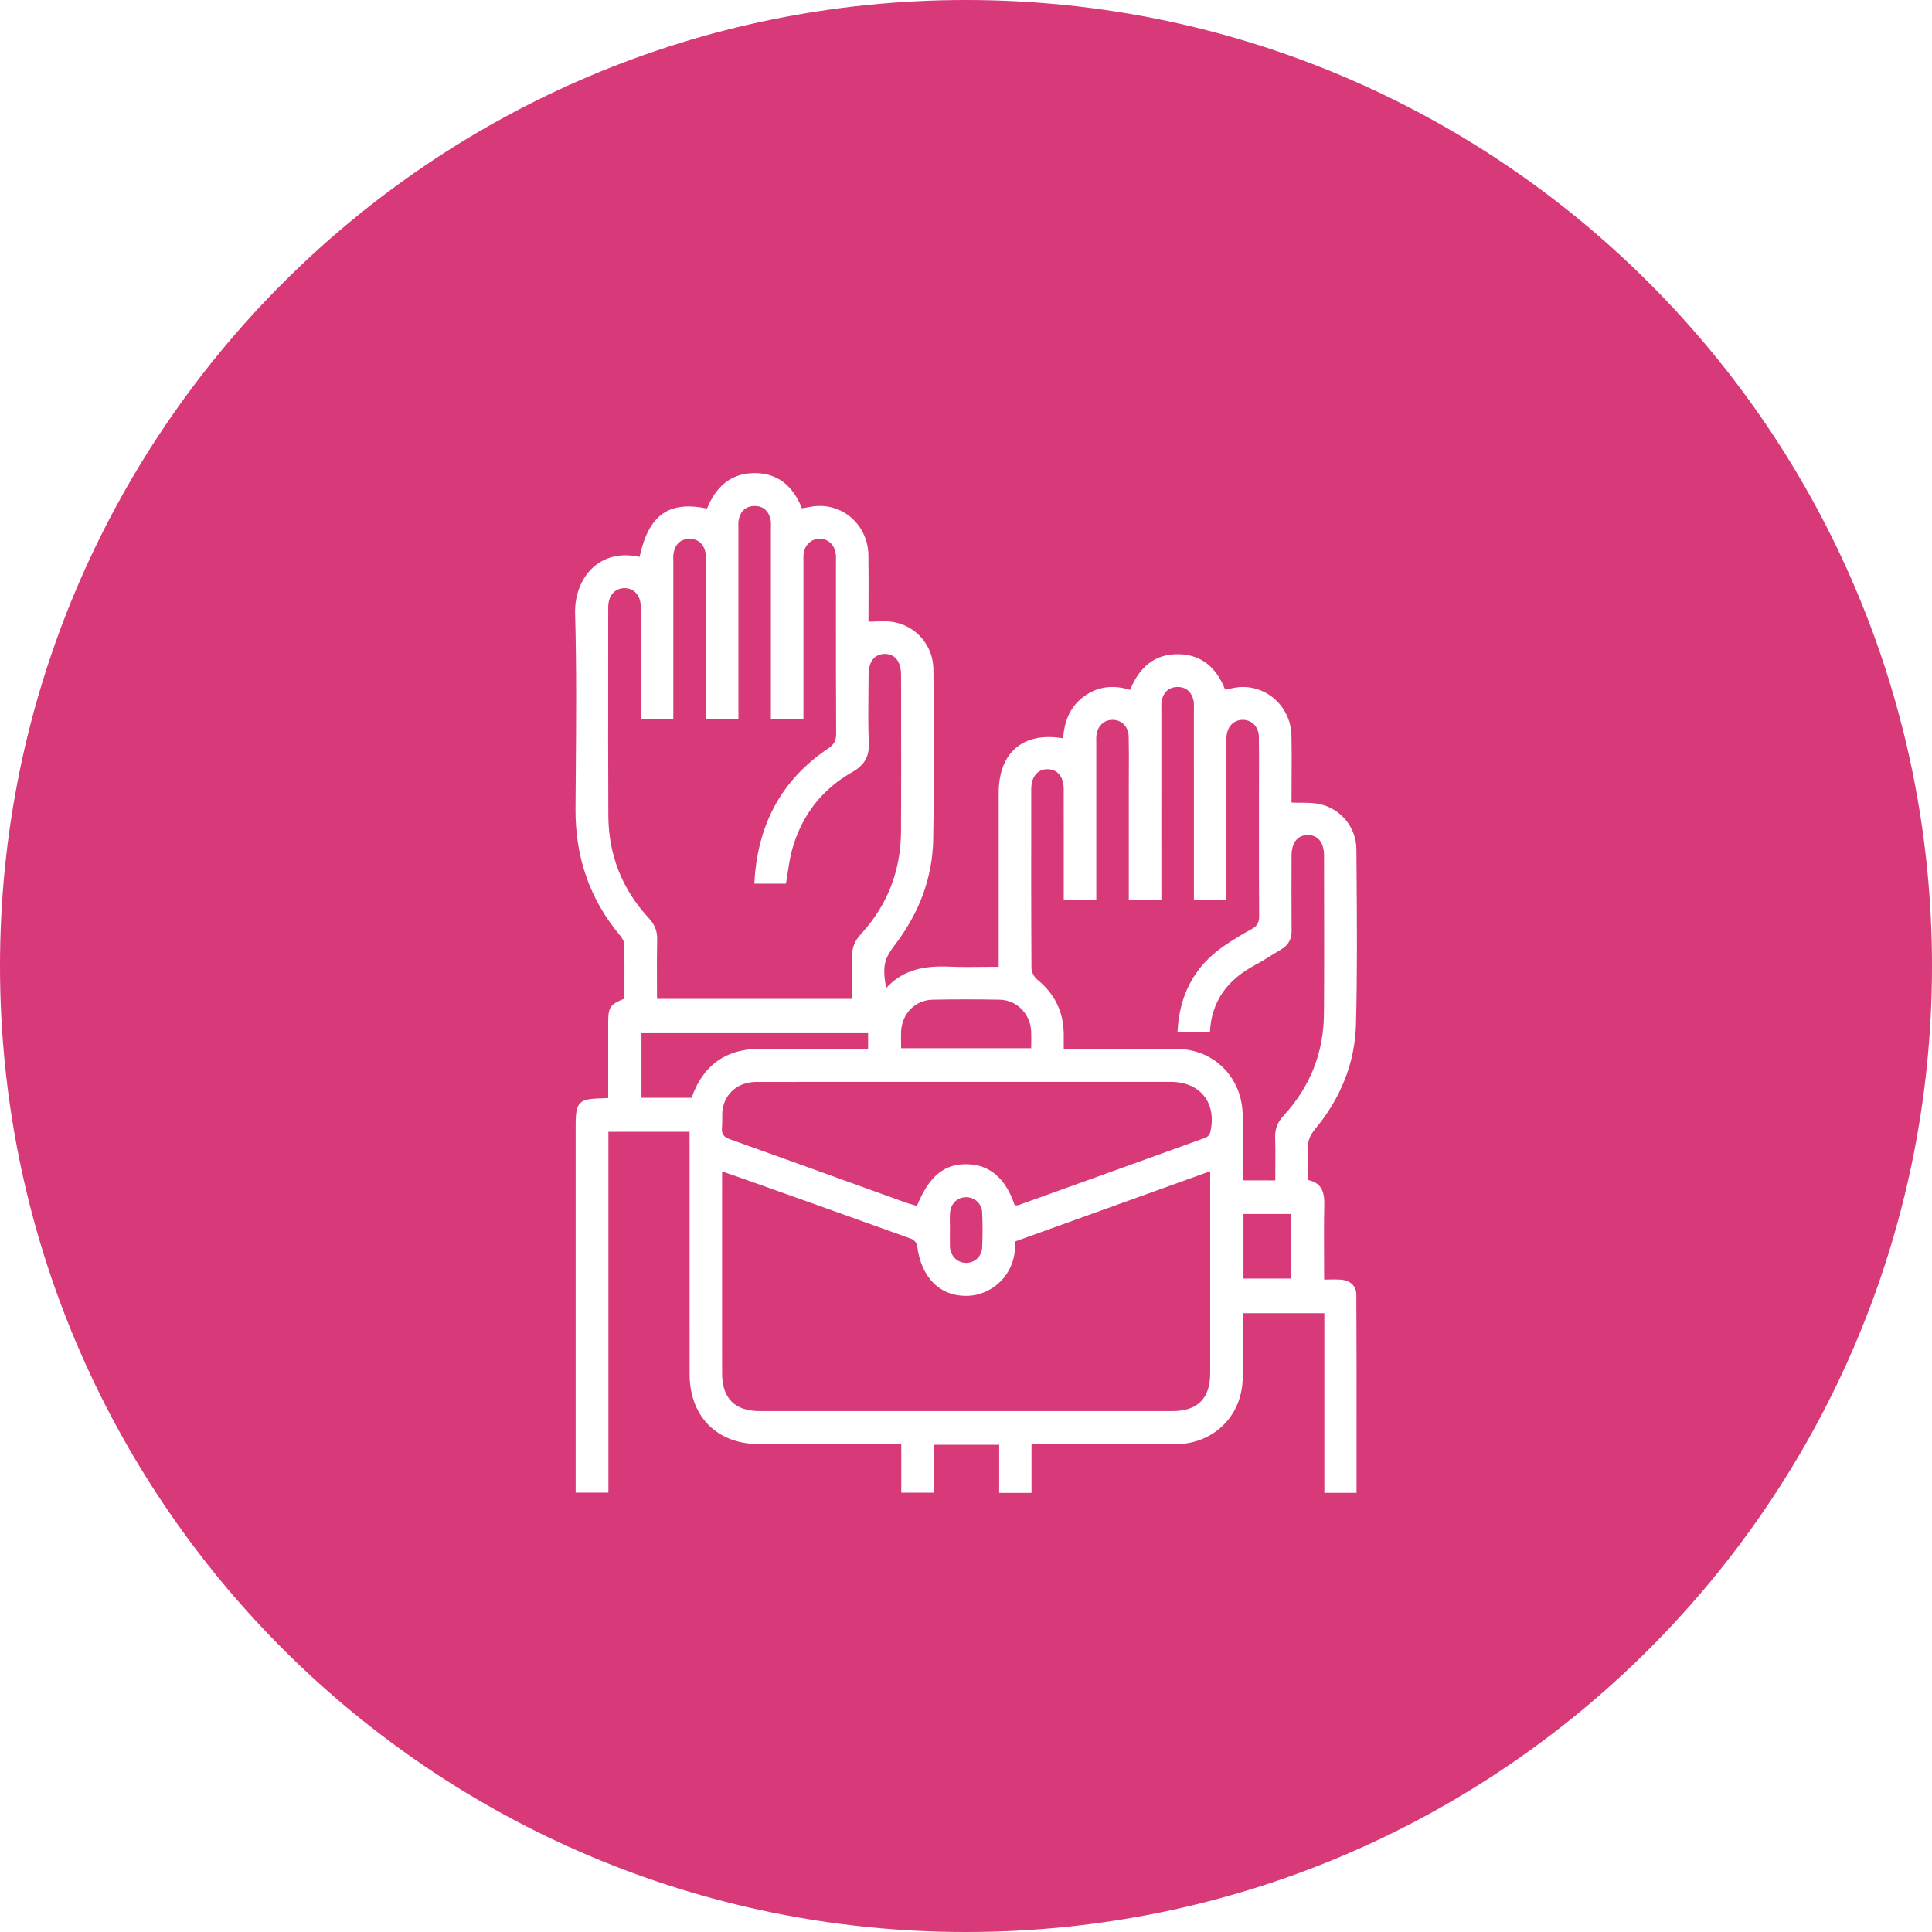<svg xmlns="http://www.w3.org/2000/svg" width="110" height="110" viewBox="0 0 110 110" fill="none"><path d="M41.113 67.353V66.698C41.244 66.743 41.369 66.785 41.489 66.826C41.737 66.91 41.966 66.988 42.194 67.07L42.199 67.072C45.432 68.221 48.665 69.371 51.892 70.535C52.03 70.583 52.198 70.768 52.215 70.907C52.44 72.74 53.513 73.823 55.094 73.779C56.488 73.742 57.87 72.561 57.797 70.731C57.797 70.712 57.811 70.695 57.819 70.676C59.538 70.057 61.258 69.438 62.984 68.816C64.945 68.11 66.915 67.401 68.903 66.685V67.297C68.903 68.507 68.903 69.717 68.903 70.928C68.903 73.348 68.904 75.769 68.903 78.189C68.903 79.621 68.183 80.341 66.759 80.341C58.925 80.343 51.089 80.343 43.255 80.341C41.835 80.341 41.113 79.617 41.113 78.188C41.112 75.78 41.112 73.373 41.112 70.965C41.113 69.761 41.113 68.557 41.113 67.353Z" fill="#D83978"></path><path d="M43.891 40.95H45.745V32.035C45.745 31.992 45.744 31.949 45.743 31.906C45.741 31.793 45.739 31.679 45.751 31.567C45.8 31.045 46.17 30.684 46.653 30.674C47.157 30.663 47.544 31.038 47.592 31.59C47.599 31.675 47.598 31.761 47.597 31.847C47.597 31.878 47.596 31.909 47.596 31.941C47.596 32.686 47.596 33.431 47.595 34.177C47.594 36.711 47.593 39.245 47.607 41.78C47.61 42.182 47.474 42.399 47.152 42.615C44.448 44.431 43.11 47.015 42.949 50.312H44.748C44.786 50.102 44.817 49.891 44.849 49.681C44.917 49.232 44.984 48.788 45.104 48.359C45.644 46.431 46.79 44.946 48.514 43.966C49.205 43.573 49.504 43.094 49.467 42.282C49.424 41.353 49.434 40.421 49.444 39.49C49.448 39.132 49.452 38.774 49.453 38.416C49.454 37.67 49.785 37.244 50.361 37.233C50.955 37.222 51.303 37.662 51.303 38.443C51.303 39.217 51.304 39.991 51.305 40.764C51.308 42.958 51.311 45.151 51.3 47.345C51.287 49.586 50.523 51.545 49.015 53.187C48.659 53.575 48.496 53.972 48.517 54.497C48.537 55.041 48.533 55.585 48.528 56.143C48.526 56.383 48.524 56.625 48.524 56.871H37.408C37.408 56.546 37.407 56.221 37.405 55.897C37.402 55.09 37.399 54.286 37.416 53.483C37.426 52.999 37.27 52.633 36.944 52.281C35.429 50.644 34.647 48.691 34.636 46.45C34.622 43.647 34.625 40.844 34.627 38.041C34.628 36.92 34.629 35.799 34.629 34.678C34.629 34.62 34.628 34.56 34.631 34.502C34.657 33.897 35.008 33.502 35.531 33.487C36.074 33.471 36.475 33.881 36.478 34.512C36.486 35.9 36.485 37.289 36.484 38.678C36.483 39.183 36.483 39.688 36.483 40.193V40.935H38.336V32C38.336 31.956 38.335 31.912 38.334 31.868C38.331 31.735 38.328 31.601 38.353 31.474C38.454 30.97 38.766 30.674 39.278 30.681C39.764 30.687 40.064 30.978 40.166 31.451C40.197 31.593 40.193 31.744 40.19 31.893C40.189 31.94 40.188 31.988 40.188 32.035V40.95H42.041V30.144C42.041 30.098 42.04 30.052 42.039 30.006C42.035 29.875 42.032 29.744 42.055 29.618C42.146 29.113 42.454 28.809 42.966 28.809C43.478 28.809 43.784 29.114 43.877 29.618C43.9 29.744 43.897 29.875 43.894 30.006C43.892 30.052 43.891 30.098 43.891 30.144V40.95Z" fill="#D83978"></path><path d="M72.613 66.457C72.611 66.704 72.609 66.953 72.609 67.208C71.964 67.208 71.406 67.208 70.791 67.204C70.788 67.152 70.783 67.1 70.778 67.048C70.768 66.931 70.757 66.816 70.757 66.701C70.756 66.303 70.757 65.906 70.758 65.508C70.76 64.832 70.762 64.156 70.753 63.48C70.725 61.358 69.13 59.741 67.035 59.724C65.699 59.713 64.363 59.716 63.027 59.718C62.433 59.72 61.839 59.721 61.245 59.721H60.565C60.565 59.609 60.565 59.505 60.565 59.404C60.566 59.214 60.566 59.04 60.565 58.865C60.551 57.592 60.04 56.577 59.061 55.775C58.886 55.633 58.728 55.35 58.727 55.129C58.708 51.933 58.711 48.737 58.714 45.541L58.714 44.938C58.714 44.213 59.084 43.78 59.663 43.795C60.219 43.811 60.561 44.229 60.563 44.928C60.566 46.417 60.566 47.905 60.565 49.41C60.565 50.018 60.565 50.628 60.565 51.242H62.418V42.377C62.418 42.335 62.417 42.291 62.417 42.248C62.415 42.135 62.413 42.022 62.422 41.91C62.466 41.354 62.846 40.98 63.352 40.985C63.856 40.989 64.248 41.367 64.262 41.927C64.277 42.571 64.275 43.217 64.272 43.862C64.271 44.115 64.269 44.367 64.269 44.62V51.256H66.123V50.65C66.123 49.517 66.123 48.385 66.122 47.253C66.122 44.988 66.122 42.724 66.123 40.459C66.123 40.408 66.122 40.357 66.121 40.306C66.118 40.16 66.115 40.013 66.146 39.875C66.251 39.403 66.556 39.119 67.042 39.114C67.529 39.11 67.835 39.392 67.95 39.861C67.984 40.003 67.98 40.155 67.977 40.305C67.976 40.352 67.975 40.399 67.975 40.445C67.976 43.824 67.976 47.201 67.976 50.578V51.251H69.829V42.409C69.829 42.365 69.829 42.32 69.828 42.276C69.827 42.164 69.826 42.052 69.832 41.941C69.87 41.377 70.23 40.999 70.733 40.985C71.257 40.971 71.664 41.363 71.675 41.953C71.688 42.707 71.686 43.459 71.683 44.212C71.682 44.514 71.681 44.815 71.681 45.116C71.681 45.8 71.681 46.483 71.68 47.166C71.679 48.826 71.678 50.485 71.69 52.145C71.693 52.498 71.601 52.713 71.285 52.885C70.744 53.181 70.211 53.502 69.701 53.85C68.001 55.013 67.145 56.649 67.042 58.752H68.889C68.978 56.949 69.939 55.754 71.461 54.943C71.78 54.773 72.086 54.582 72.393 54.391C72.579 54.275 72.765 54.159 72.954 54.048C73.363 53.808 73.542 53.465 73.539 52.987C73.528 51.561 73.531 50.137 73.536 48.711C73.539 47.971 73.882 47.544 74.461 47.544C75.038 47.544 75.386 47.972 75.386 48.711C75.386 49.508 75.388 50.304 75.389 51.1C75.393 53.311 75.397 55.522 75.38 57.732C75.363 59.951 74.585 61.887 73.089 63.511C72.749 63.882 72.585 64.261 72.602 64.766C72.621 65.323 72.617 65.881 72.613 66.457Z" fill="#D83978"></path><path d="M57.858 68.625C57.833 68.623 57.805 68.621 57.774 68.621C57.259 67.098 56.366 66.327 55.104 66.287C53.772 66.247 52.912 66.94 52.205 68.66C52.136 68.639 52.067 68.62 51.997 68.6C51.853 68.56 51.707 68.519 51.564 68.468C50.647 68.137 49.73 67.805 48.812 67.474C46.394 66.6 43.975 65.726 41.554 64.862C41.199 64.735 41.066 64.558 41.107 64.187C41.123 64.031 41.122 63.872 41.12 63.713C41.118 63.519 41.115 63.325 41.147 63.137C41.3 62.215 42.063 61.603 43.051 61.6C45.114 61.595 47.175 61.596 49.237 61.596C50.01 61.597 50.783 61.597 51.556 61.597H66.658C68.366 61.597 69.325 62.846 68.892 64.521C68.865 64.624 68.74 64.738 68.635 64.776C65.083 66.064 61.528 67.342 57.973 68.619C57.941 68.63 57.904 68.628 57.858 68.625Z" fill="#D83978"></path><path d="M36.523 58.824H49.425V59.724H47.51C47.105 59.724 46.701 59.728 46.296 59.731C45.39 59.74 44.483 59.748 43.579 59.715C41.523 59.638 40.093 60.484 39.373 62.502H36.523V58.824Z" fill="#D83978"></path><path d="M58.711 59.682H51.306C51.306 59.566 51.304 59.455 51.303 59.346C51.3 59.127 51.297 58.919 51.307 58.71C51.357 57.713 52.107 56.94 53.097 56.919C54.369 56.894 55.644 56.894 56.915 56.919C57.899 56.938 58.657 57.719 58.708 58.71C58.72 58.921 58.717 59.133 58.714 59.358C58.713 59.462 58.711 59.57 58.711 59.682Z" fill="#D83978"></path><path d="M70.799 72.796V69.12H73.505V72.796H70.799Z" fill="#D83978"></path><path d="M54.083 70.036H54.087C54.087 69.932 54.085 69.829 54.083 69.726C54.078 69.497 54.074 69.268 54.092 69.042C54.132 68.522 54.519 68.167 55.003 68.164C55.486 68.161 55.896 68.516 55.92 69.034C55.951 69.696 55.951 70.361 55.92 71.023C55.897 71.543 55.492 71.901 55.011 71.903C54.528 71.904 54.149 71.546 54.087 71.031C54.083 70.992 54.083 70.953 54.083 70.914V70.036Z" fill="#D83978"></path><path fill-rule="evenodd" clip-rule="evenodd" d="M55 110C85.376 110 110 85.376 110 55C110 24.624 85.376 0 55 0C24.624 0 0 24.624 0 55C0 85.376 24.624 110 55 110ZM34.64 64.438H39.26C39.26 64.69 39.26 64.901 39.261 65.12C39.261 66.212 39.261 67.305 39.261 68.397C39.261 71.677 39.26 74.958 39.263 78.238C39.264 80.651 40.824 82.219 43.221 82.222C44.868 82.224 46.515 82.224 48.161 82.223C48.984 82.223 49.808 82.222 50.631 82.222H51.314V84.989H53.175V82.26H56.889V85H58.73V82.221C59.408 82.221 60.081 82.221 60.752 82.221C62.758 82.221 64.738 82.221 66.717 82.219H66.742C67.041 82.219 67.345 82.219 67.639 82.166C69.49 81.832 70.736 80.343 70.754 78.433C70.762 77.597 70.76 76.761 70.758 75.924C70.757 75.538 70.756 75.153 70.756 74.767H75.403V84.997H77.236C77.236 84.088 77.237 83.181 77.237 82.275C77.239 79.415 77.241 76.572 77.225 73.727C77.224 73.189 76.851 72.889 76.314 72.856C76.111 72.843 75.906 72.846 75.694 72.85C75.595 72.851 75.494 72.853 75.391 72.853C75.391 72.414 75.389 71.983 75.387 71.558C75.382 70.555 75.377 69.583 75.4 68.612C75.417 67.887 75.258 67.336 74.464 67.186C74.464 67.005 74.466 66.828 74.468 66.654C74.472 66.262 74.476 65.884 74.458 65.507C74.435 65.035 74.555 64.669 74.869 64.294C76.306 62.571 77.147 60.555 77.205 58.309C77.282 55.385 77.259 52.457 77.237 49.531C77.234 49.139 77.231 48.746 77.228 48.354C77.221 47.115 76.35 46.052 75.154 45.785C74.808 45.708 74.445 45.706 74.069 45.704C73.894 45.703 73.715 45.702 73.534 45.694C73.534 45.311 73.536 44.923 73.538 44.533C73.543 43.658 73.548 42.769 73.53 41.88C73.496 40.227 72.099 38.971 70.502 39.127C70.333 39.143 70.166 39.179 69.994 39.217C69.916 39.233 69.836 39.251 69.755 39.266C69.28 38.057 68.46 37.291 67.159 37.249C65.753 37.204 64.864 37.989 64.345 39.277C63.398 38.985 62.523 39.071 61.729 39.642C60.922 40.224 60.592 41.071 60.533 42.038C58.25 41.645 56.861 42.844 56.861 45.148V55.045C56.552 55.045 56.251 55.047 55.956 55.05C55.305 55.057 54.682 55.063 54.061 55.037C52.709 54.98 51.445 55.16 50.449 56.261C50.24 54.966 50.32 54.63 50.993 53.741C52.322 51.985 53.093 49.999 53.133 47.792C53.186 44.885 53.168 41.974 53.151 39.065C53.149 38.753 53.147 38.442 53.145 38.13C53.138 36.747 52.158 35.617 50.812 35.406C50.521 35.36 50.221 35.371 49.905 35.383C49.756 35.389 49.603 35.395 49.446 35.395C49.446 35.023 49.448 34.647 49.45 34.266C49.453 33.389 49.457 32.492 49.442 31.596C49.414 29.958 48.085 28.71 46.498 28.812C46.304 28.824 46.112 28.859 45.922 28.894C45.834 28.91 45.746 28.927 45.658 28.941C45.152 27.67 44.283 26.922 42.924 26.936C41.571 26.95 40.74 27.759 40.254 28.953C38.054 28.505 36.939 29.319 36.412 31.709C34.107 31.183 32.69 32.942 32.744 34.925C32.83 38.044 32.805 41.167 32.78 44.289C32.776 44.876 32.771 45.463 32.767 46.05C32.75 48.778 33.56 51.187 35.309 53.27C35.425 53.409 35.539 53.603 35.542 53.774C35.558 54.549 35.556 55.324 35.554 56.094C35.554 56.35 35.553 56.605 35.553 56.86C34.756 57.167 34.629 57.347 34.628 58.165C34.627 59.122 34.627 60.079 34.628 61.045C34.628 61.532 34.628 62.022 34.628 62.514C34.561 62.517 34.503 62.521 34.45 62.525C34.372 62.529 34.306 62.534 34.24 62.535C32.962 62.56 32.775 62.751 32.775 64.04V84.984H34.64V64.438Z" fill="#D83978"></path></svg>